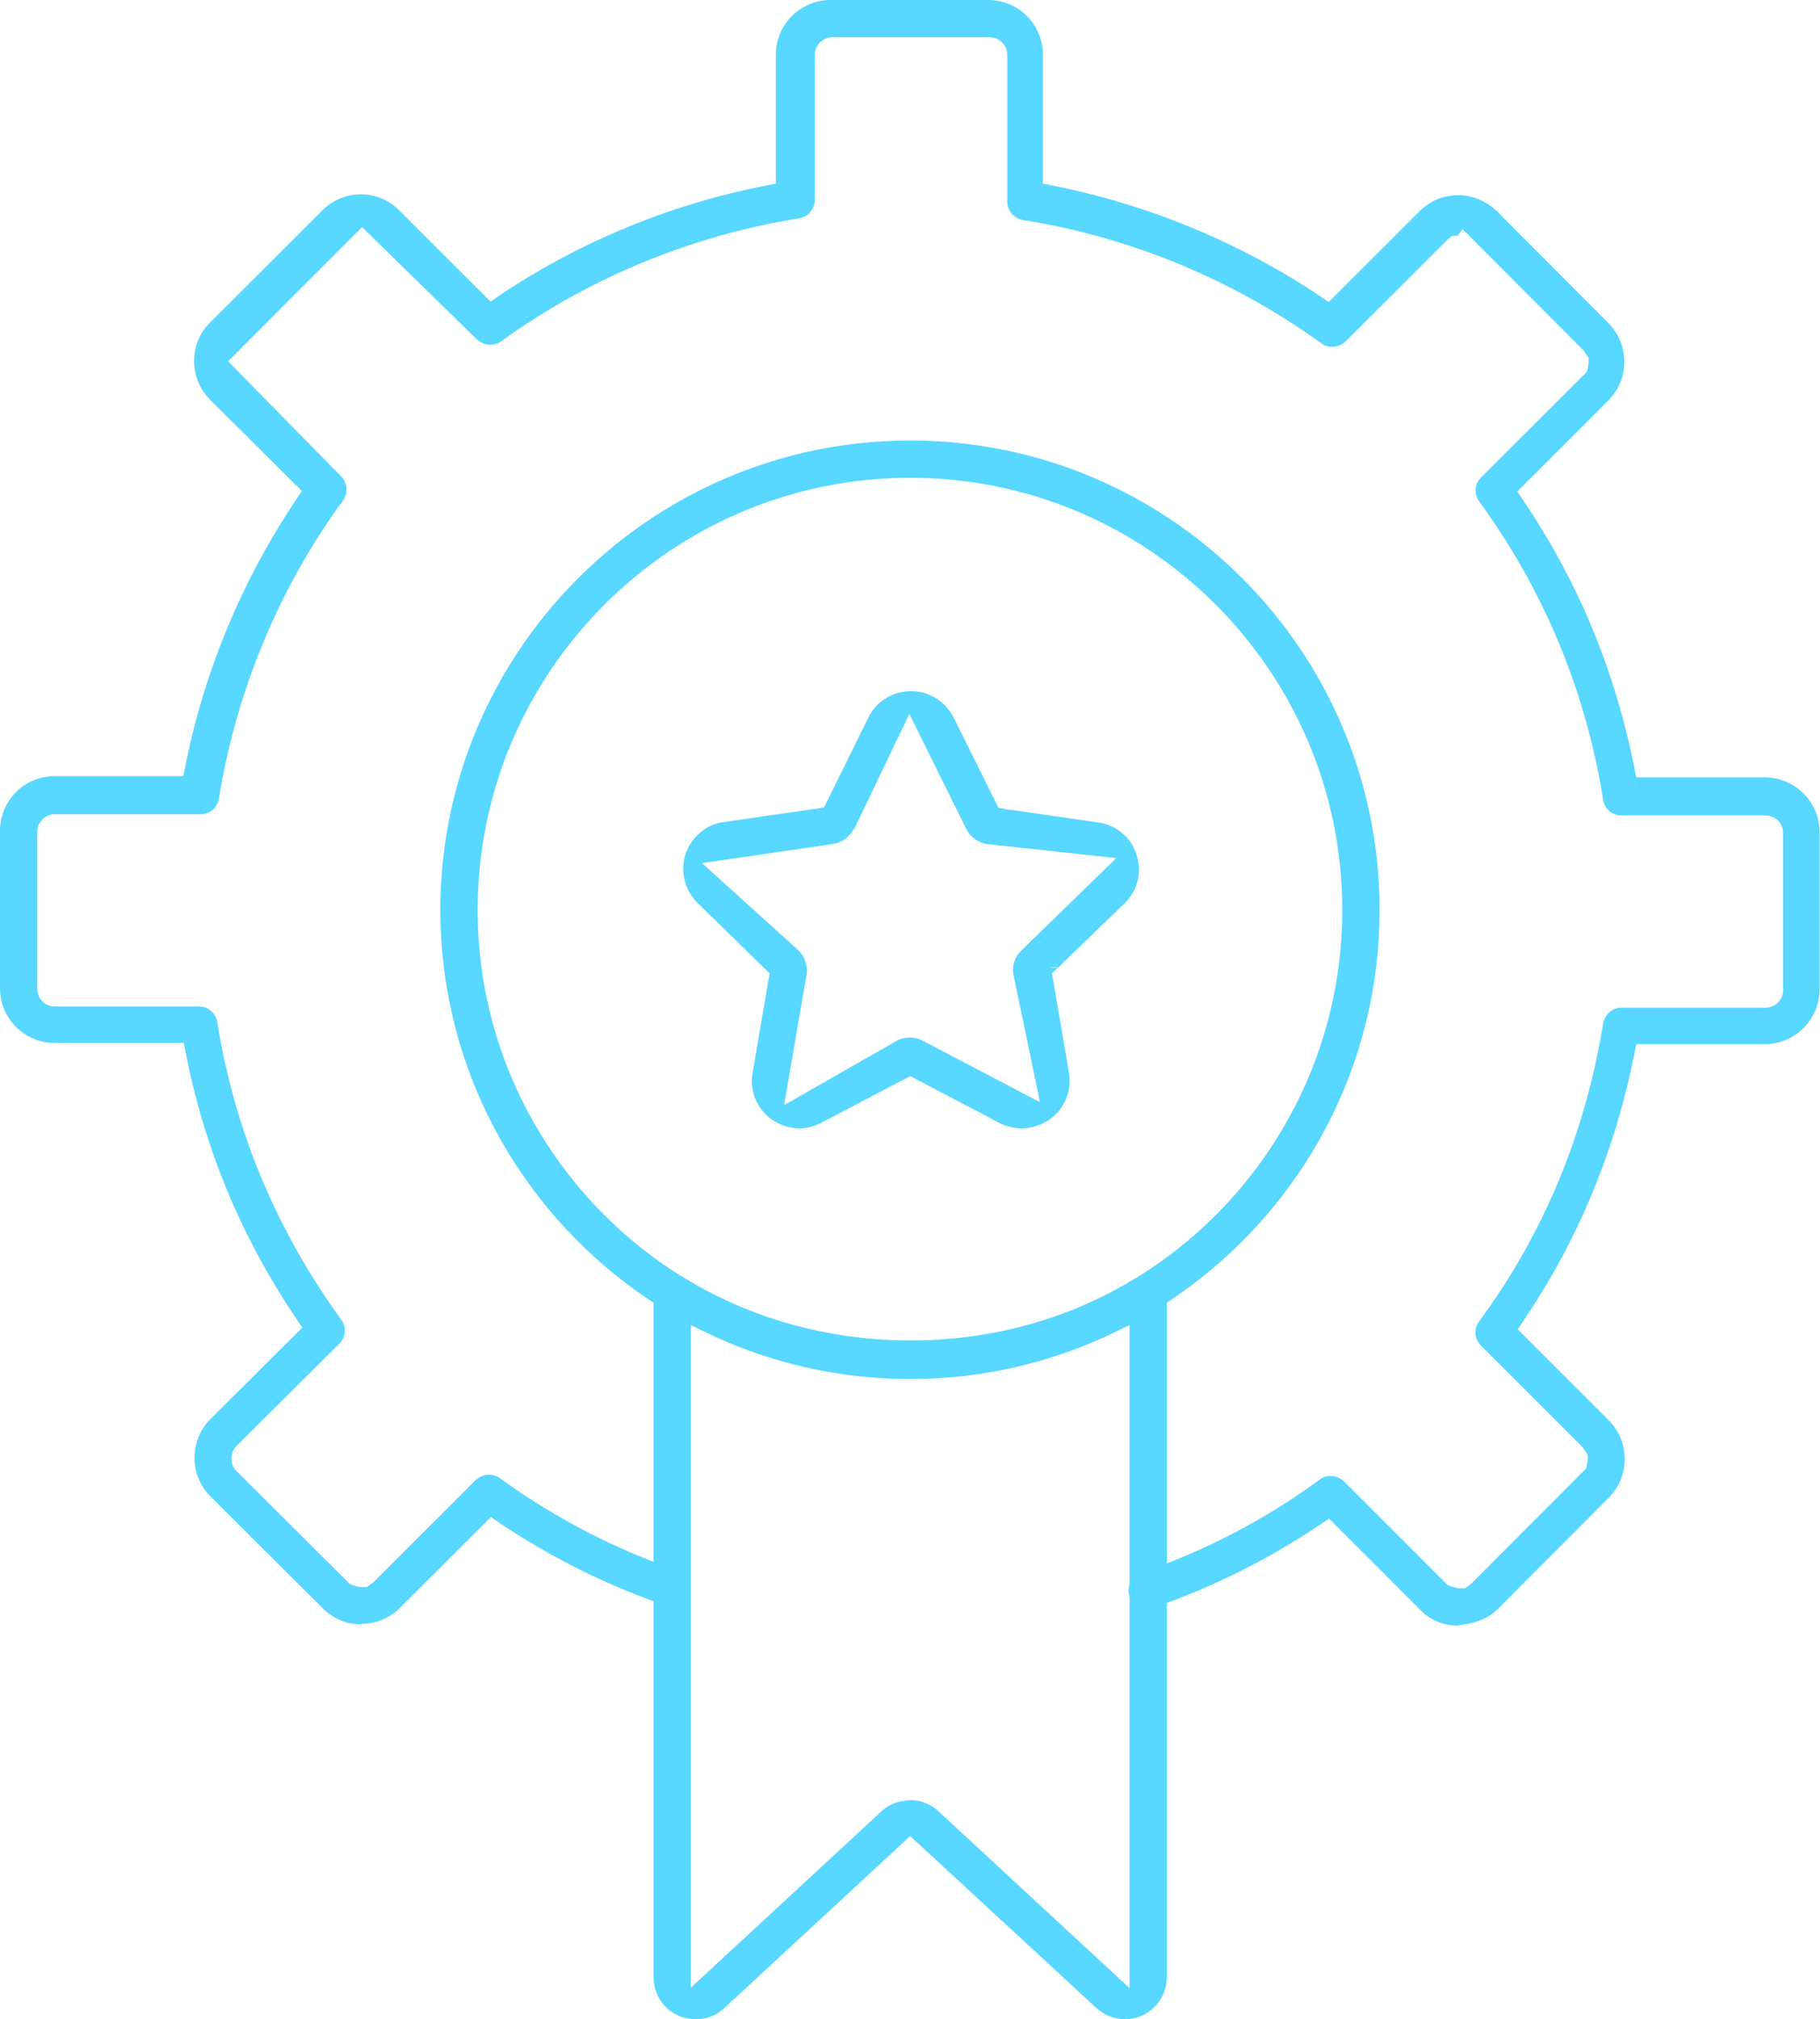 <svg xmlns="http://www.w3.org/2000/svg" width="101" height="112" viewBox="0 0 101 112" fill="none"><g clip-path="url(#clip0_9223_6513)"><path d="M20.02 90.097C19.215 90.097 18.456 89.775 17.88 89.177L11.69 83.017C11.115 82.443 10.793 81.684 10.793 80.857C10.793 80.052 11.115 79.271 11.69 78.697L16.776 73.64L16.454 73.157C13.416 68.676 11.345 63.711 10.309 58.402L10.194 57.85H3.038C1.358 57.85 0 56.494 0 54.816V46.083C0 44.405 1.358 43.049 3.038 43.049H10.171L10.286 42.497C11.322 37.234 13.462 32.131 16.431 27.718L16.753 27.236L11.667 22.179C11.092 21.605 10.77 20.823 10.77 20.019C10.77 19.192 11.092 18.433 11.69 17.858L17.88 11.676C18.456 11.101 19.215 10.779 20.02 10.779C20.849 10.779 21.608 11.101 22.184 11.699L27.223 16.732L27.683 16.41C32.125 13.422 37.257 11.308 42.503 10.297L43.056 10.182V3.034C43.056 1.356 44.413 0 46.093 0H54.838C56.518 0 57.875 1.356 57.875 3.034V10.182L58.428 10.297C63.674 11.331 68.806 13.445 73.27 16.433L73.731 16.755L78.77 11.722C79.346 11.147 80.105 10.825 80.933 10.825C81.739 10.825 82.544 11.193 83.097 11.745L89.241 17.904C90.438 19.099 90.438 21.03 89.241 22.225L84.201 27.259L84.523 27.741C87.561 32.223 89.632 37.211 90.691 42.566L90.806 43.118H97.916C99.596 43.118 100.977 44.474 100.977 46.151V54.885C100.977 56.563 99.596 57.919 97.916 57.919H90.806L90.691 58.471C89.632 63.826 87.561 68.814 84.546 73.249L84.224 73.732L89.264 78.765C89.839 79.34 90.161 80.099 90.161 80.926C90.161 81.753 89.839 82.512 89.264 83.086L83.097 89.269C82.59 89.775 81.854 90.073 80.818 90.165C80.082 90.165 79.323 89.844 78.77 89.246L73.754 84.236L73.27 84.557C70.417 86.488 67.31 88.028 64.02 89.177C63.904 89.223 63.789 89.246 63.674 89.246C63.237 89.246 62.846 88.97 62.685 88.556C62.593 88.304 62.616 88.028 62.731 87.775C62.846 87.522 63.053 87.338 63.329 87.246C66.896 86.005 70.233 84.281 73.224 82.075C73.409 81.937 73.616 81.868 73.846 81.868C74.122 81.868 74.375 81.983 74.582 82.167L80.358 87.936L80.496 87.982C80.703 88.051 80.841 88.097 81.002 88.097H81.302L81.67 87.821L88.021 81.454L88.113 80.972V80.696L87.837 80.282L82.176 74.628C81.808 74.261 81.785 73.686 82.084 73.295C85.674 68.423 87.975 62.861 88.965 56.77C89.057 56.264 89.471 55.897 89.977 55.897H97.962C98.515 55.897 98.952 55.46 98.952 54.931V46.197C98.952 45.646 98.515 45.232 97.962 45.232H89.977C89.471 45.232 89.034 44.864 88.965 44.359C87.998 38.314 85.674 32.729 82.084 27.81C81.785 27.397 81.831 26.822 82.199 26.477L88.067 20.616L88.159 20.134V19.858L87.883 19.444L81.164 12.71L80.888 13.078H80.588L80.335 13.285L74.674 18.939C74.467 19.122 74.214 19.237 73.938 19.237C73.708 19.237 73.501 19.169 73.34 19.054C68.438 15.514 62.731 13.147 56.771 12.204C56.264 12.113 55.896 11.699 55.896 11.17V3.034C55.896 2.505 55.459 2.069 54.93 2.069H46.185C45.656 2.069 45.219 2.505 45.219 3.034V11.078C45.219 11.584 44.85 12.021 44.344 12.113C38.407 13.055 32.7 15.399 27.799 18.939C27.614 19.076 27.407 19.122 27.2 19.122C26.924 19.122 26.671 19.008 26.464 18.824L20.09 12.595L12.657 20.042L18.916 26.408C19.284 26.776 19.33 27.351 19.031 27.764C15.487 32.614 13.117 38.314 12.15 44.29C12.058 44.795 11.644 45.163 11.138 45.163H3.038C2.508 45.163 2.071 45.6 2.071 46.129V54.862C2.071 55.391 2.508 55.828 3.038 55.828H11.046C11.552 55.828 11.989 56.195 12.058 56.701C13.025 62.723 15.349 68.262 18.939 73.203C19.238 73.617 19.192 74.192 18.824 74.536L13.117 80.213C12.749 80.581 12.749 81.225 13.117 81.592L19.422 87.867L19.56 87.913C19.767 88.005 19.928 88.028 20.09 88.028H20.366L20.711 87.775L26.395 82.098C26.602 81.914 26.855 81.799 27.131 81.799C27.338 81.799 27.569 81.868 27.73 81.983C30.767 84.19 34.104 85.913 37.625 87.132C38.154 87.315 38.453 87.913 38.269 88.442C38.131 88.855 37.74 89.131 37.303 89.131C37.188 89.131 37.072 89.131 36.957 89.062C33.69 87.936 30.583 86.396 27.706 84.465L27.246 84.144L22.207 89.177C21.631 89.752 20.849 90.073 20.044 90.073H20.02V90.097Z" fill="#58D7FF"></path><path d="M50.51 76.492C36.128 76.492 24.438 64.816 24.438 50.474C24.438 36.132 36.128 24.434 50.51 24.434C64.893 24.434 76.56 36.109 76.56 50.474C76.56 64.839 64.87 76.492 50.51 76.492ZM50.51 26.502C37.278 26.502 26.509 37.258 26.509 50.474C26.509 63.69 37.278 74.423 50.51 74.423C63.742 74.423 74.489 63.69 74.489 50.474C74.489 37.258 63.742 26.502 50.51 26.502Z" fill="#58D7FF"></path><path d="M38.59 112C38.268 112 37.968 111.931 37.669 111.816C36.818 111.449 36.266 110.598 36.266 109.656V71.687C36.266 71.319 36.473 70.974 36.795 70.79C36.956 70.698 37.117 70.652 37.301 70.652C37.485 70.652 37.669 70.698 37.853 70.813C41.604 73.135 46 74.353 50.533 74.353C55.066 74.353 59.439 73.135 63.167 70.813C63.328 70.721 63.512 70.652 63.719 70.652C63.903 70.652 64.064 70.698 64.225 70.79C64.547 70.974 64.755 71.319 64.755 71.687V109.656C64.755 110.598 64.202 111.426 63.351 111.816C63.052 111.931 62.752 112 62.43 112C61.832 112 61.257 111.77 60.819 111.357L50.51 101.841L40.201 111.38C39.764 111.793 39.211 112 38.613 112H38.59ZM50.487 99.842C51.085 99.842 51.661 100.072 52.098 100.485L62.684 110.276V73.502L61.694 73.962C58.288 75.594 54.422 76.444 50.533 76.444C46.644 76.444 42.755 75.594 39.326 73.962L38.337 73.502V110.253L48.899 100.485C49.337 100.072 49.889 99.865 50.487 99.865V99.842Z" fill="#58D7FF"></path><path d="M56.677 62.584C56.263 62.584 55.826 62.469 55.458 62.285L50.51 59.688L45.562 62.285C45.171 62.492 44.757 62.584 44.343 62.584C43.791 62.584 43.261 62.4 42.801 62.078C41.996 61.481 41.581 60.492 41.765 59.504L42.709 53.988L38.705 50.081C37.992 49.368 37.738 48.334 38.038 47.392C38.36 46.426 39.165 45.737 40.155 45.599L45.217 44.863L45.585 45.047L45.24 44.863L45.724 44.794L45.885 44.473L48.186 39.807C48.623 38.91 49.544 38.336 50.556 38.336C51.569 38.336 52.466 38.91 52.926 39.807L55.412 44.817L55.849 44.886L55.527 45.047L55.872 44.886L60.958 45.622C61.947 45.76 62.776 46.449 63.075 47.414C63.397 48.38 63.121 49.414 62.407 50.104L58.725 53.666H58.334V53.689H58.702L58.38 53.988L59.324 59.504C59.485 60.492 59.093 61.481 58.265 62.078C57.805 62.4 57.276 62.584 56.723 62.584H56.677ZM47.38 45.967C47.15 46.426 46.713 46.748 46.207 46.817L38.958 47.874L44.32 52.724C44.665 53.069 44.849 53.574 44.757 54.08L43.514 61.297L49.797 57.711C50.004 57.596 50.257 57.55 50.51 57.55C50.763 57.55 51.016 57.619 51.223 57.734L57.713 61.136L56.24 54.057C56.148 53.574 56.309 53.069 56.7 52.701L61.947 47.598L54.767 46.817C54.284 46.748 53.847 46.426 53.617 45.967L50.464 39.6L47.403 45.989L47.38 45.967Z" fill="#58D7FF"></path></g><defs><clipPath id="clip0_9223_6513"><rect width="101" height="112" fill="white"></rect></clipPath></defs></svg>
